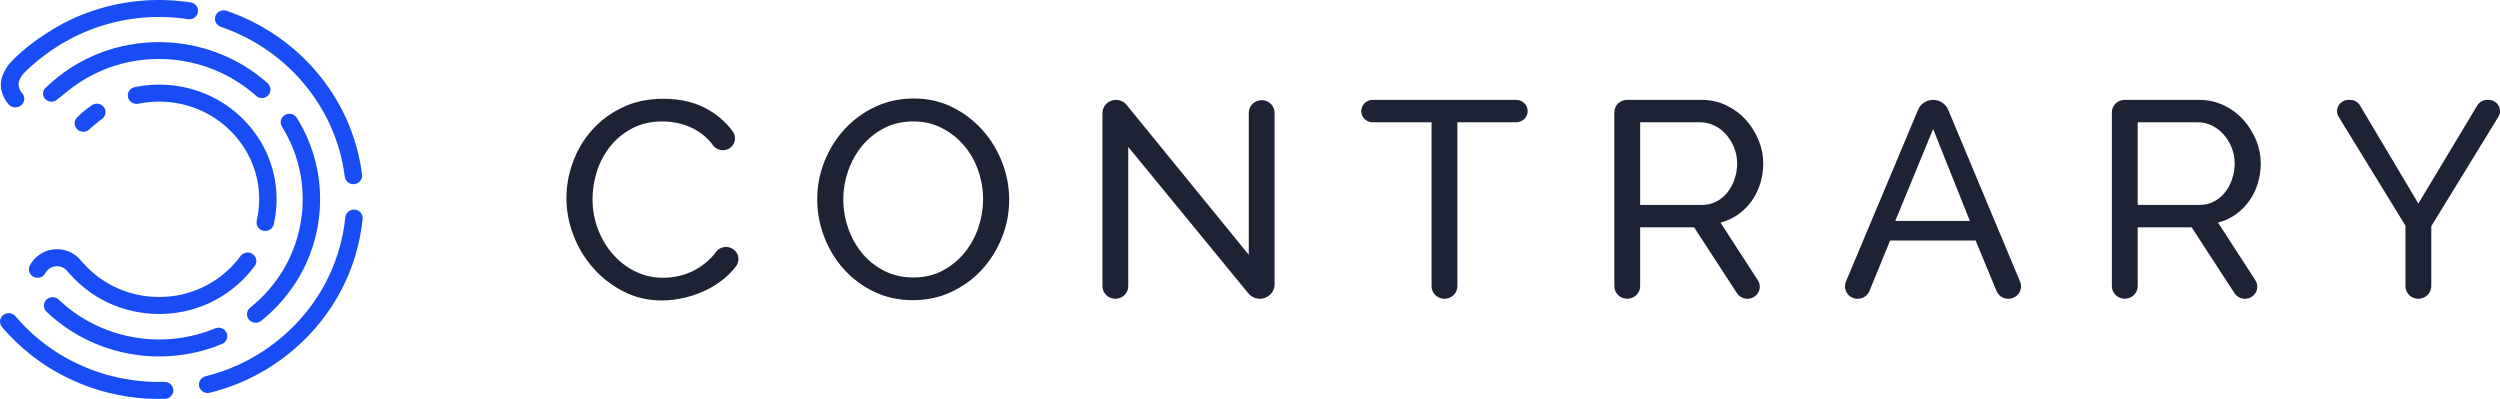 <svg width="188" height="30" viewBox="0 0 188 30" fill="none" xmlns="http://www.w3.org/2000/svg" class="h-[30px] w-full dark:hidden md:hidden lg:flex lg:dark:hidden"><g id="Logo"><path id="C logo" fill-rule="evenodd" clip-rule="evenodd" d="M15.039 26.419C15.016 26.424 14.994 26.43 14.971 26.436C14.878 26.459 14.785 26.481 14.692 26.502C14.67 26.507 14.648 26.511 14.626 26.516C14.533 26.537 14.44 26.556 14.346 26.574C14.322 26.579 14.297 26.584 14.273 26.588C14.182 26.605 14.091 26.621 14.001 26.636C13.972 26.641 13.943 26.646 13.914 26.65C13.828 26.664 13.742 26.677 13.655 26.689C13.62 26.694 13.585 26.698 13.55 26.702C13.47 26.713 13.39 26.722 13.309 26.731C13.268 26.736 13.226 26.74 13.184 26.744C13.11 26.751 13.036 26.758 12.962 26.764C12.914 26.768 12.866 26.771 12.818 26.774C12.749 26.779 12.681 26.784 12.613 26.787C12.559 26.79 12.506 26.792 12.452 26.794C12.389 26.797 12.325 26.799 12.262 26.801C12.204 26.802 12.146 26.803 12.088 26.803C12.028 26.804 11.968 26.805 11.908 26.804C11.849 26.804 11.789 26.803 11.729 26.802C11.67 26.801 11.611 26.8 11.551 26.798C11.493 26.796 11.434 26.793 11.376 26.791C11.314 26.788 11.252 26.784 11.19 26.78C11.167 26.779 11.145 26.779 11.122 26.777C11.101 26.776 11.079 26.773 11.058 26.771C10.927 26.762 10.796 26.75 10.665 26.736C10.646 26.735 10.627 26.733 10.609 26.731C10.591 26.729 10.574 26.728 10.556 26.726C10.452 26.714 10.35 26.698 10.246 26.684C10.202 26.678 10.156 26.673 10.112 26.666C9.982 26.646 9.852 26.623 9.723 26.599C9.69 26.593 9.657 26.588 9.624 26.582C9.491 26.556 9.359 26.527 9.227 26.497C9.197 26.491 9.168 26.485 9.139 26.478C9.008 26.448 8.879 26.414 8.751 26.379C8.719 26.371 8.687 26.363 8.656 26.354C8.533 26.32 8.412 26.284 8.291 26.246C8.253 26.234 8.215 26.223 8.177 26.211C8.065 26.175 7.954 26.136 7.844 26.097C7.797 26.081 7.75 26.065 7.704 26.048C7.604 26.012 7.505 25.972 7.406 25.933C7.35 25.911 7.293 25.89 7.237 25.866C7.15 25.83 7.064 25.792 6.977 25.753C6.911 25.724 6.845 25.696 6.779 25.666C6.703 25.631 6.628 25.593 6.552 25.557C6.478 25.521 6.404 25.486 6.331 25.448C6.263 25.414 6.196 25.377 6.129 25.341C6.051 25.299 5.972 25.257 5.894 25.213C5.831 25.178 5.769 25.14 5.707 25.104C5.627 25.057 5.547 25.011 5.469 24.962C5.405 24.923 5.343 24.882 5.281 24.842C5.206 24.794 5.131 24.746 5.057 24.696C4.987 24.649 4.919 24.599 4.85 24.551C4.786 24.506 4.722 24.462 4.659 24.415C4.575 24.353 4.492 24.289 4.41 24.224C4.365 24.19 4.32 24.156 4.276 24.121C4.167 24.034 4.062 23.945 3.956 23.855C3.942 23.842 3.927 23.831 3.913 23.818C3.912 23.817 3.911 23.816 3.91 23.816C3.77 23.694 3.632 23.569 3.497 23.441C3.239 23.194 3.235 22.79 3.488 22.538C3.741 22.285 4.155 22.281 4.413 22.528C4.539 22.648 4.669 22.765 4.801 22.878C4.902 22.966 5.005 23.052 5.11 23.136C5.143 23.162 5.176 23.187 5.209 23.213C5.289 23.276 5.369 23.338 5.451 23.398C5.502 23.436 5.554 23.471 5.605 23.508C5.672 23.555 5.738 23.603 5.806 23.648C5.867 23.69 5.93 23.73 5.993 23.77C6.053 23.809 6.112 23.848 6.173 23.886C6.24 23.927 6.308 23.966 6.376 24.006C6.434 24.04 6.492 24.076 6.551 24.109C6.618 24.147 6.687 24.183 6.755 24.219C6.817 24.252 6.878 24.286 6.941 24.318C7.004 24.351 7.069 24.381 7.133 24.412C7.202 24.446 7.271 24.48 7.34 24.512C7.398 24.539 7.456 24.563 7.514 24.589C7.592 24.623 7.67 24.658 7.748 24.691C7.798 24.711 7.849 24.73 7.899 24.75C7.987 24.785 8.075 24.82 8.164 24.853C8.205 24.868 8.247 24.881 8.289 24.896C8.388 24.931 8.486 24.966 8.586 24.998C8.62 25.009 8.654 25.018 8.688 25.029C8.796 25.062 8.904 25.095 9.013 25.125C9.041 25.133 9.07 25.14 9.098 25.148C9.213 25.179 9.328 25.209 9.443 25.236C9.47 25.242 9.497 25.247 9.523 25.253C9.641 25.28 9.758 25.306 9.877 25.328C9.906 25.334 9.935 25.338 9.965 25.344C10.08 25.365 10.196 25.386 10.312 25.403C10.351 25.409 10.39 25.414 10.43 25.419C10.538 25.434 10.647 25.449 10.755 25.461C10.771 25.463 10.787 25.465 10.803 25.466C10.921 25.479 11.039 25.489 11.158 25.497C11.196 25.5 11.234 25.503 11.272 25.506C11.329 25.509 11.385 25.512 11.442 25.515C11.493 25.517 11.543 25.519 11.593 25.521C11.648 25.523 11.704 25.524 11.759 25.525C11.81 25.526 11.86 25.526 11.912 25.527C11.967 25.527 12.024 25.527 12.079 25.526C12.129 25.525 12.178 25.525 12.227 25.524C12.286 25.522 12.345 25.52 12.404 25.518C12.449 25.516 12.495 25.514 12.54 25.512C12.603 25.508 12.667 25.504 12.731 25.5C12.771 25.497 12.811 25.494 12.851 25.491C12.92 25.486 12.989 25.479 13.058 25.472C13.092 25.469 13.126 25.466 13.16 25.462C13.235 25.454 13.31 25.445 13.385 25.435C13.413 25.431 13.441 25.428 13.469 25.424C13.549 25.413 13.629 25.401 13.709 25.389C13.732 25.385 13.754 25.381 13.777 25.378C13.861 25.364 13.945 25.349 14.029 25.333C14.047 25.329 14.066 25.326 14.085 25.322C14.171 25.306 14.257 25.288 14.343 25.269C14.36 25.265 14.377 25.262 14.394 25.258C14.48 25.239 14.565 25.218 14.65 25.197C14.668 25.193 14.686 25.188 14.704 25.184C14.786 25.163 14.868 25.141 14.95 25.118C14.972 25.112 14.993 25.106 15.015 25.099C15.091 25.078 15.166 25.055 15.242 25.032C15.27 25.023 15.299 25.014 15.328 25.005C15.394 24.984 15.459 24.962 15.524 24.94C15.564 24.927 15.604 24.913 15.643 24.899C15.825 24.835 16.005 24.767 16.183 24.693C16.515 24.555 16.9 24.707 17.041 25.031C17.182 25.356 17.027 25.731 16.694 25.869C16.528 25.938 16.36 26.002 16.191 26.063C16.183 26.066 16.175 26.07 16.166 26.073C16.141 26.082 16.116 26.091 16.091 26.099C16.045 26.116 15.999 26.131 15.953 26.147C15.882 26.171 15.81 26.195 15.738 26.218C15.704 26.229 15.67 26.24 15.635 26.25C15.553 26.276 15.47 26.3 15.387 26.324C15.361 26.332 15.335 26.339 15.308 26.346C15.219 26.372 15.129 26.396 15.039 26.419ZM19.308 16.591C19.39 16.233 19.445 15.864 19.471 15.496C19.612 13.523 18.952 11.619 17.613 10.134C16.296 8.672 14.474 7.793 12.485 7.658C11.786 7.61 11.085 7.657 10.401 7.798C10.048 7.87 9.7 7.65 9.626 7.305C9.551 6.96 9.777 6.621 10.131 6.548C10.933 6.383 11.755 6.327 12.575 6.383C14.911 6.542 17.05 7.574 18.596 9.29C20.168 11.033 20.942 13.269 20.777 15.585C20.747 16.017 20.682 16.449 20.586 16.869C20.515 17.182 20.22 17.389 19.903 17.368C19.87 17.366 19.838 17.361 19.805 17.354C19.452 17.277 19.23 16.936 19.308 16.591ZM16.604 2.018C16.263 1.902 16.082 1.538 16.201 1.204C16.32 0.871 16.693 0.695 17.035 0.811C19.521 1.656 21.761 3.129 23.511 5.069C25.563 7.346 26.848 10.134 27.228 13.132C27.272 13.482 27.017 13.801 26.659 13.844C26.616 13.849 26.574 13.85 26.532 13.847C26.226 13.827 25.968 13.597 25.929 13.289C25.581 10.547 24.405 7.996 22.528 5.914C20.927 4.138 18.878 2.79 16.604 2.018ZM26.683 15.762C27.043 15.796 27.306 16.109 27.27 16.46C26.887 20.257 25.059 23.736 22.123 26.258C20.278 27.843 18.143 28.945 15.777 29.534C15.707 29.551 15.637 29.557 15.569 29.553C15.295 29.534 15.052 29.347 14.98 29.073C14.891 28.731 15.103 28.383 15.453 28.296C17.617 27.757 19.57 26.749 21.258 25.299C23.945 22.992 25.617 19.808 25.968 16.335C26.003 15.983 26.328 15.733 26.683 15.762ZM6.909 7.911C7.205 7.708 7.613 7.78 7.82 8.069C8.027 8.358 7.955 8.756 7.658 8.958C7.587 9.007 7.516 9.058 7.445 9.11C7.421 9.135 7.395 9.16 7.366 9.182C7.143 9.351 6.927 9.534 6.725 9.727C6.594 9.851 6.424 9.911 6.255 9.908C6.089 9.905 5.924 9.841 5.799 9.715C5.547 9.463 5.552 9.058 5.811 8.812C5.884 8.743 5.958 8.675 6.033 8.609C6.06 8.574 6.09 8.542 6.125 8.512C6.374 8.298 6.638 8.096 6.909 7.911ZM19.182 24.268C19.009 24.256 18.84 24.177 18.722 24.036C18.492 23.763 18.533 23.361 18.812 23.137C18.908 23.06 19.003 22.981 19.097 22.901C21.245 21.056 22.538 18.505 22.736 15.719C22.892 13.531 22.362 11.39 21.203 9.526C21.015 9.225 21.114 8.832 21.422 8.649C21.732 8.465 22.134 8.562 22.322 8.863C23.622 10.954 24.217 13.355 24.042 15.807C23.82 18.931 22.37 21.791 19.961 23.86C19.856 23.95 19.75 24.038 19.643 24.124C19.508 24.232 19.343 24.279 19.182 24.268ZM20.113 6.244C20.352 6.458 20.419 6.819 20.241 7.083C20.027 7.399 19.6 7.46 19.307 7.251C17.566 5.672 15.308 4.688 12.929 4.48C10.032 4.226 7.214 5.095 4.993 6.927C4.771 7.11 4.522 7.306 4.268 7.509C4.005 7.72 3.619 7.69 3.394 7.44C3.197 7.223 3.186 6.907 3.351 6.679C3.617 6.43 3.868 6.195 3.963 6.114C6.411 4.012 9.55 2.976 12.803 3.196C15.516 3.381 18.111 4.463 20.113 6.244ZM2.244 19.965C2.393 19.679 2.599 19.431 2.857 19.23C3.339 18.854 3.942 18.685 4.555 18.756C5.157 18.825 5.698 19.117 6.077 19.58C6.129 19.643 6.182 19.703 6.235 19.764C6.26 19.79 6.287 19.813 6.311 19.84C7.628 21.302 9.45 22.181 11.44 22.316C13.461 22.453 15.413 21.809 16.935 20.502C17.043 20.41 17.148 20.314 17.251 20.215L17.252 20.214C17.346 20.124 17.437 20.03 17.526 19.935C17.536 19.924 17.546 19.915 17.555 19.904C17.631 19.822 17.704 19.738 17.776 19.652C17.798 19.627 17.82 19.602 17.841 19.576C17.927 19.471 18.011 19.365 18.091 19.256C18.301 18.969 18.71 18.903 19.004 19.108C19.298 19.313 19.366 19.712 19.155 19.999C19.079 20.104 19 20.206 18.918 20.306C18.584 20.722 18.209 21.11 17.799 21.462C16.013 22.996 13.722 23.752 11.349 23.59C9.013 23.432 6.875 22.4 5.328 20.684C5.305 20.659 5.282 20.635 5.257 20.613C5.189 20.535 5.12 20.458 5.055 20.378C4.892 20.18 4.66 20.054 4.402 20.025C4.14 19.994 3.881 20.067 3.675 20.228C3.564 20.314 3.475 20.42 3.412 20.542C3.248 20.857 2.854 20.983 2.532 20.823C2.504 20.81 2.479 20.794 2.454 20.777C2.19 20.598 2.095 20.253 2.244 19.965ZM0.648 7.843C0.493 7.673 0.364 7.481 0.267 7.272C0.124 6.961 0.05 6.614 0.065 6.25C0.088 5.713 0.478 5.044 0.758 4.731C1.697 3.682 3.634 2.256 5.374 1.45C8.047 0.213 10.986 -0.242 13.9 0.122C14.046 0.14 14.192 0.158 14.338 0.18C14.695 0.235 14.94 0.562 14.883 0.911C14.877 0.952 14.866 0.992 14.852 1.03C14.747 1.312 14.45 1.491 14.136 1.443C11.339 1.014 8.503 1.416 5.935 2.605C4.97 3.051 4.063 3.603 3.232 4.244C2.684 4.666 2.021 5.228 1.693 5.625C1.574 5.769 1.396 6.08 1.397 6.304C1.397 6.56 1.479 6.795 1.638 6.974C1.648 6.984 1.657 6.994 1.667 7.004C1.898 7.269 1.875 7.667 1.611 7.905C1.576 7.935 1.539 7.962 1.501 7.984C1.24 8.137 0.899 8.098 0.68 7.878C0.669 7.867 0.659 7.855 0.648 7.843ZM12.362 28.717C12.725 28.708 13.025 28.985 13.035 29.338C13.043 29.627 12.853 29.876 12.585 29.962C12.457 29.968 12.328 29.971 12.2 29.974C12.137 29.975 12.074 29.976 12.011 29.976C12.021 29.976 12.031 29.977 12.04 29.976C12.221 29.975 12.403 29.97 12.585 29.962C12.526 29.981 12.464 29.992 12.399 29.994C11.899 30.008 11.393 29.997 10.895 29.964C7.251 29.716 3.884 28.247 1.286 25.795C3.111 27.505 5.294 28.727 7.664 29.392C7.586 29.37 7.508 29.347 7.43 29.323C5.627 28.785 3.949 27.93 2.468 26.793C2.453 26.781 2.437 26.77 2.422 26.759C2.408 26.747 2.393 26.736 2.378 26.724C2.376 26.723 2.373 26.721 2.371 26.719C2.351 26.704 2.332 26.689 2.312 26.673C2.307 26.669 2.302 26.664 2.297 26.66C1.555 26.073 0.864 25.416 0.234 24.692C0.204 24.657 0.173 24.622 0.143 24.587C-0.078 24.317 -0.039 23.922 0.235 23.699C0.491 23.49 0.863 23.505 1.1 23.722C1.12 23.74 1.139 23.759 1.157 23.779C1.185 23.812 1.214 23.845 1.243 23.877C1.578 24.265 1.934 24.631 2.307 24.977C2.398 25.062 2.491 25.146 2.584 25.228C2.623 25.261 2.662 25.294 2.701 25.328C2.82 25.43 2.94 25.531 3.062 25.629C3.069 25.634 3.075 25.639 3.082 25.645C5.316 27.425 8.053 28.49 10.985 28.689C11.442 28.72 11.905 28.73 12.362 28.717Z" fill="#184DF6" data-darkreader-inline-fill="" style="--darkreader-inline-fill: #2c88f7;"></path><g id="Text"><path fill-rule="evenodd" clip-rule="evenodd" d="M42.595 14.884C42.595 13.986 42.757 13.09 43.081 12.198C43.404 11.306 43.879 10.507 44.505 9.797C45.131 9.087 45.897 8.516 46.803 8.081C47.709 7.644 48.737 7.427 49.889 7.427C51.256 7.427 52.428 7.729 53.406 8.333C54.1 8.761 54.666 9.281 55.107 9.892C55.405 10.306 55.29 10.879 54.855 11.154C54.446 11.413 53.899 11.313 53.617 10.924C53.495 10.755 53.363 10.6 53.223 10.46C52.899 10.138 52.545 9.878 52.164 9.681C51.784 9.484 51.392 9.344 50.989 9.259C50.586 9.175 50.191 9.133 49.803 9.133C48.954 9.133 48.202 9.305 47.547 9.65C46.892 9.994 46.343 10.444 45.897 10.997C45.45 11.553 45.116 12.177 44.893 12.872C44.67 13.567 44.559 14.267 44.559 14.968C44.559 15.755 44.691 16.503 44.958 17.211C45.224 17.921 45.595 18.55 46.069 19.097C46.544 19.645 47.106 20.08 47.753 20.403C48.4 20.726 49.105 20.888 49.868 20.888C50.27 20.888 50.684 20.838 51.108 20.739C51.532 20.642 51.939 20.484 52.327 20.266C52.715 20.049 53.078 19.774 53.417 19.445C53.572 19.293 53.714 19.127 53.844 18.947C54.114 18.572 54.635 18.462 55.047 18.682C55.528 18.938 55.688 19.549 55.373 19.986C55.215 20.205 55.038 20.411 54.841 20.603C54.401 21.032 53.906 21.393 53.352 21.689C52.798 21.983 52.211 22.207 51.593 22.362C50.974 22.516 50.37 22.594 49.781 22.594C48.73 22.594 47.767 22.369 46.889 21.919C46.011 21.471 45.253 20.885 44.613 20.16C43.972 19.438 43.477 18.616 43.125 17.696C42.771 16.776 42.595 15.839 42.595 14.884ZM68.661 22.573C67.582 22.573 66.601 22.359 65.716 21.93C64.831 21.502 64.072 20.933 63.44 20.224C62.806 19.515 62.317 18.704 61.972 17.79C61.628 16.878 61.455 15.945 61.455 14.99C61.455 13.992 61.638 13.037 62.004 12.124C62.371 11.212 62.878 10.404 63.526 9.701C64.173 9.001 64.939 8.442 65.824 8.028C66.709 7.614 67.669 7.406 68.705 7.406C69.784 7.406 70.761 7.627 71.639 8.069C72.516 8.511 73.272 9.092 73.905 9.807C74.538 10.523 75.027 11.334 75.373 12.241C75.718 13.146 75.891 14.07 75.891 15.01C75.891 16.008 75.707 16.963 75.34 17.876C74.973 18.788 74.47 19.592 73.83 20.287C73.189 20.982 72.427 21.537 71.542 21.952C70.657 22.366 69.697 22.573 68.661 22.573ZM63.417 14.99C63.417 15.748 63.544 16.481 63.795 17.191C64.046 17.901 64.403 18.528 64.864 19.076C65.324 19.624 65.878 20.059 66.525 20.382C67.173 20.706 67.892 20.866 68.683 20.866C69.503 20.866 70.237 20.695 70.885 20.35C71.532 20.006 72.081 19.557 72.534 19.003C72.987 18.447 73.333 17.82 73.571 17.117C73.808 16.415 73.927 15.706 73.927 14.99C73.927 14.232 73.8 13.497 73.549 12.789C73.297 12.079 72.938 11.454 72.469 10.914C72.003 10.373 71.449 9.941 70.809 9.618C70.168 9.294 69.461 9.133 68.683 9.133C67.864 9.133 67.129 9.302 66.482 9.638C65.835 9.976 65.284 10.418 64.831 10.967C64.378 11.513 64.03 12.139 63.785 12.84C63.541 13.542 63.417 14.259 63.417 14.99ZM84.845 11.05V21.52C84.845 22.043 84.41 22.468 83.874 22.468C83.338 22.468 82.903 22.043 82.903 21.52V8.505C82.903 7.956 83.359 7.51 83.922 7.51C84.232 7.51 84.525 7.649 84.719 7.886L93.908 19.16V8.48C93.908 7.957 94.342 7.533 94.878 7.533C95.415 7.533 95.849 7.957 95.849 8.48V21.387C95.849 21.983 95.354 22.468 94.742 22.468C94.406 22.468 94.088 22.318 93.878 22.062L84.845 11.05ZM114.017 9.196H109.595V21.52C109.595 22.043 109.16 22.468 108.624 22.468C108.088 22.468 107.653 22.043 107.653 21.52V9.196H103.229C102.752 9.196 102.365 8.819 102.365 8.353C102.365 7.888 102.752 7.511 103.229 7.511H114.017C114.494 7.511 114.881 7.888 114.881 8.353C114.881 8.819 114.494 9.196 114.017 9.196ZM121.398 21.52V8.444C121.398 7.928 121.826 7.511 122.354 7.511H127.958C128.635 7.511 129.255 7.649 129.824 7.922C130.393 8.195 130.881 8.561 131.293 9.017C131.702 9.474 132.022 9.987 132.253 10.555C132.482 11.124 132.597 11.703 132.597 12.293C132.597 12.812 132.521 13.315 132.371 13.8C132.22 14.283 132.004 14.722 131.723 15.116C131.444 15.509 131.104 15.846 130.709 16.127C130.315 16.408 129.872 16.612 129.381 16.738L132.19 21.074C132.582 21.679 132.137 22.468 131.404 22.468C131.086 22.468 130.789 22.308 130.619 22.046L127.398 17.095H123.34V21.52C123.34 22.043 122.905 22.468 122.369 22.468C121.833 22.468 121.398 22.043 121.398 21.52ZM123.34 15.41H127.979C128.382 15.41 128.746 15.326 129.068 15.157C129.394 14.99 129.671 14.761 129.899 14.473C130.131 14.186 130.309 13.852 130.438 13.473C130.568 13.093 130.634 12.701 130.634 12.293C130.634 11.872 130.559 11.475 130.408 11.103C130.255 10.731 130.056 10.401 129.803 10.113C129.55 9.825 129.255 9.6 128.918 9.439C128.581 9.277 128.222 9.196 127.849 9.196H123.34V15.41ZM145.372 7.511C145.869 7.511 146.315 7.804 146.503 8.253L151.911 21.18C152.168 21.794 151.705 22.468 151.025 22.468C150.634 22.468 150.283 22.236 150.137 21.883L148.567 18.086H142.136L140.585 21.88C140.44 22.235 140.089 22.468 139.697 22.468C139.018 22.468 138.555 21.794 138.813 21.18L144.241 8.251C144.429 7.803 144.876 7.511 145.372 7.511ZM148.134 16.612L145.372 9.701L142.525 16.612H148.134ZM177.471 7.93L181.861 15.306L186.293 7.927C186.448 7.669 186.732 7.511 187.038 7.511H187.135C187.806 7.511 188.221 8.224 187.876 8.786L182.832 17.012V21.52C182.832 22.043 182.397 22.468 181.861 22.468C181.325 22.468 180.89 22.043 180.89 21.52V16.969L175.868 8.787C175.523 8.225 175.937 7.511 176.608 7.511H176.725C177.033 7.511 177.317 7.67 177.471 7.93Z" fill="#1D2334" data-darkreader-inline-fill="" style="--darkreader-inline-fill: #171c2a;"></path><path fill-rule="evenodd" clip-rule="evenodd" d="M158.812 21.52V8.444C158.812 7.928 159.24 7.511 159.768 7.511H165.371C166.049 7.511 166.669 7.649 167.238 7.922C167.807 8.195 168.294 8.561 168.707 9.017C169.116 9.474 169.436 9.987 169.667 10.555C169.896 11.124 170.01 11.703 170.01 12.293C170.01 12.812 169.935 13.315 169.784 13.8C169.634 14.283 169.417 14.722 169.137 15.116C168.857 15.509 168.517 15.846 168.123 16.127C167.729 16.408 167.286 16.612 166.795 16.738L169.604 21.074C169.996 21.678 169.551 22.468 168.818 22.468C168.499 22.468 168.203 22.308 168.032 22.046L164.811 17.095H160.754V21.52C160.754 22.043 160.319 22.468 159.783 22.468C159.247 22.468 158.812 22.043 158.812 21.52ZM165.392 15.41H160.754V9.196H165.263C165.636 9.196 165.994 9.277 166.332 9.438C166.669 9.6 166.964 9.825 167.217 10.113C167.47 10.401 167.668 10.731 167.822 11.103C167.972 11.475 168.048 11.871 168.048 12.293C168.048 12.701 167.981 13.093 167.852 13.473C167.722 13.852 167.545 14.186 167.313 14.473C167.084 14.76 166.807 14.99 166.482 15.157C166.16 15.326 165.796 15.41 165.392 15.41Z" fill="#1D2334" data-darkreader-inline-fill="" style="--darkreader-inline-fill: #cecac4;"></path></g></g></svg>